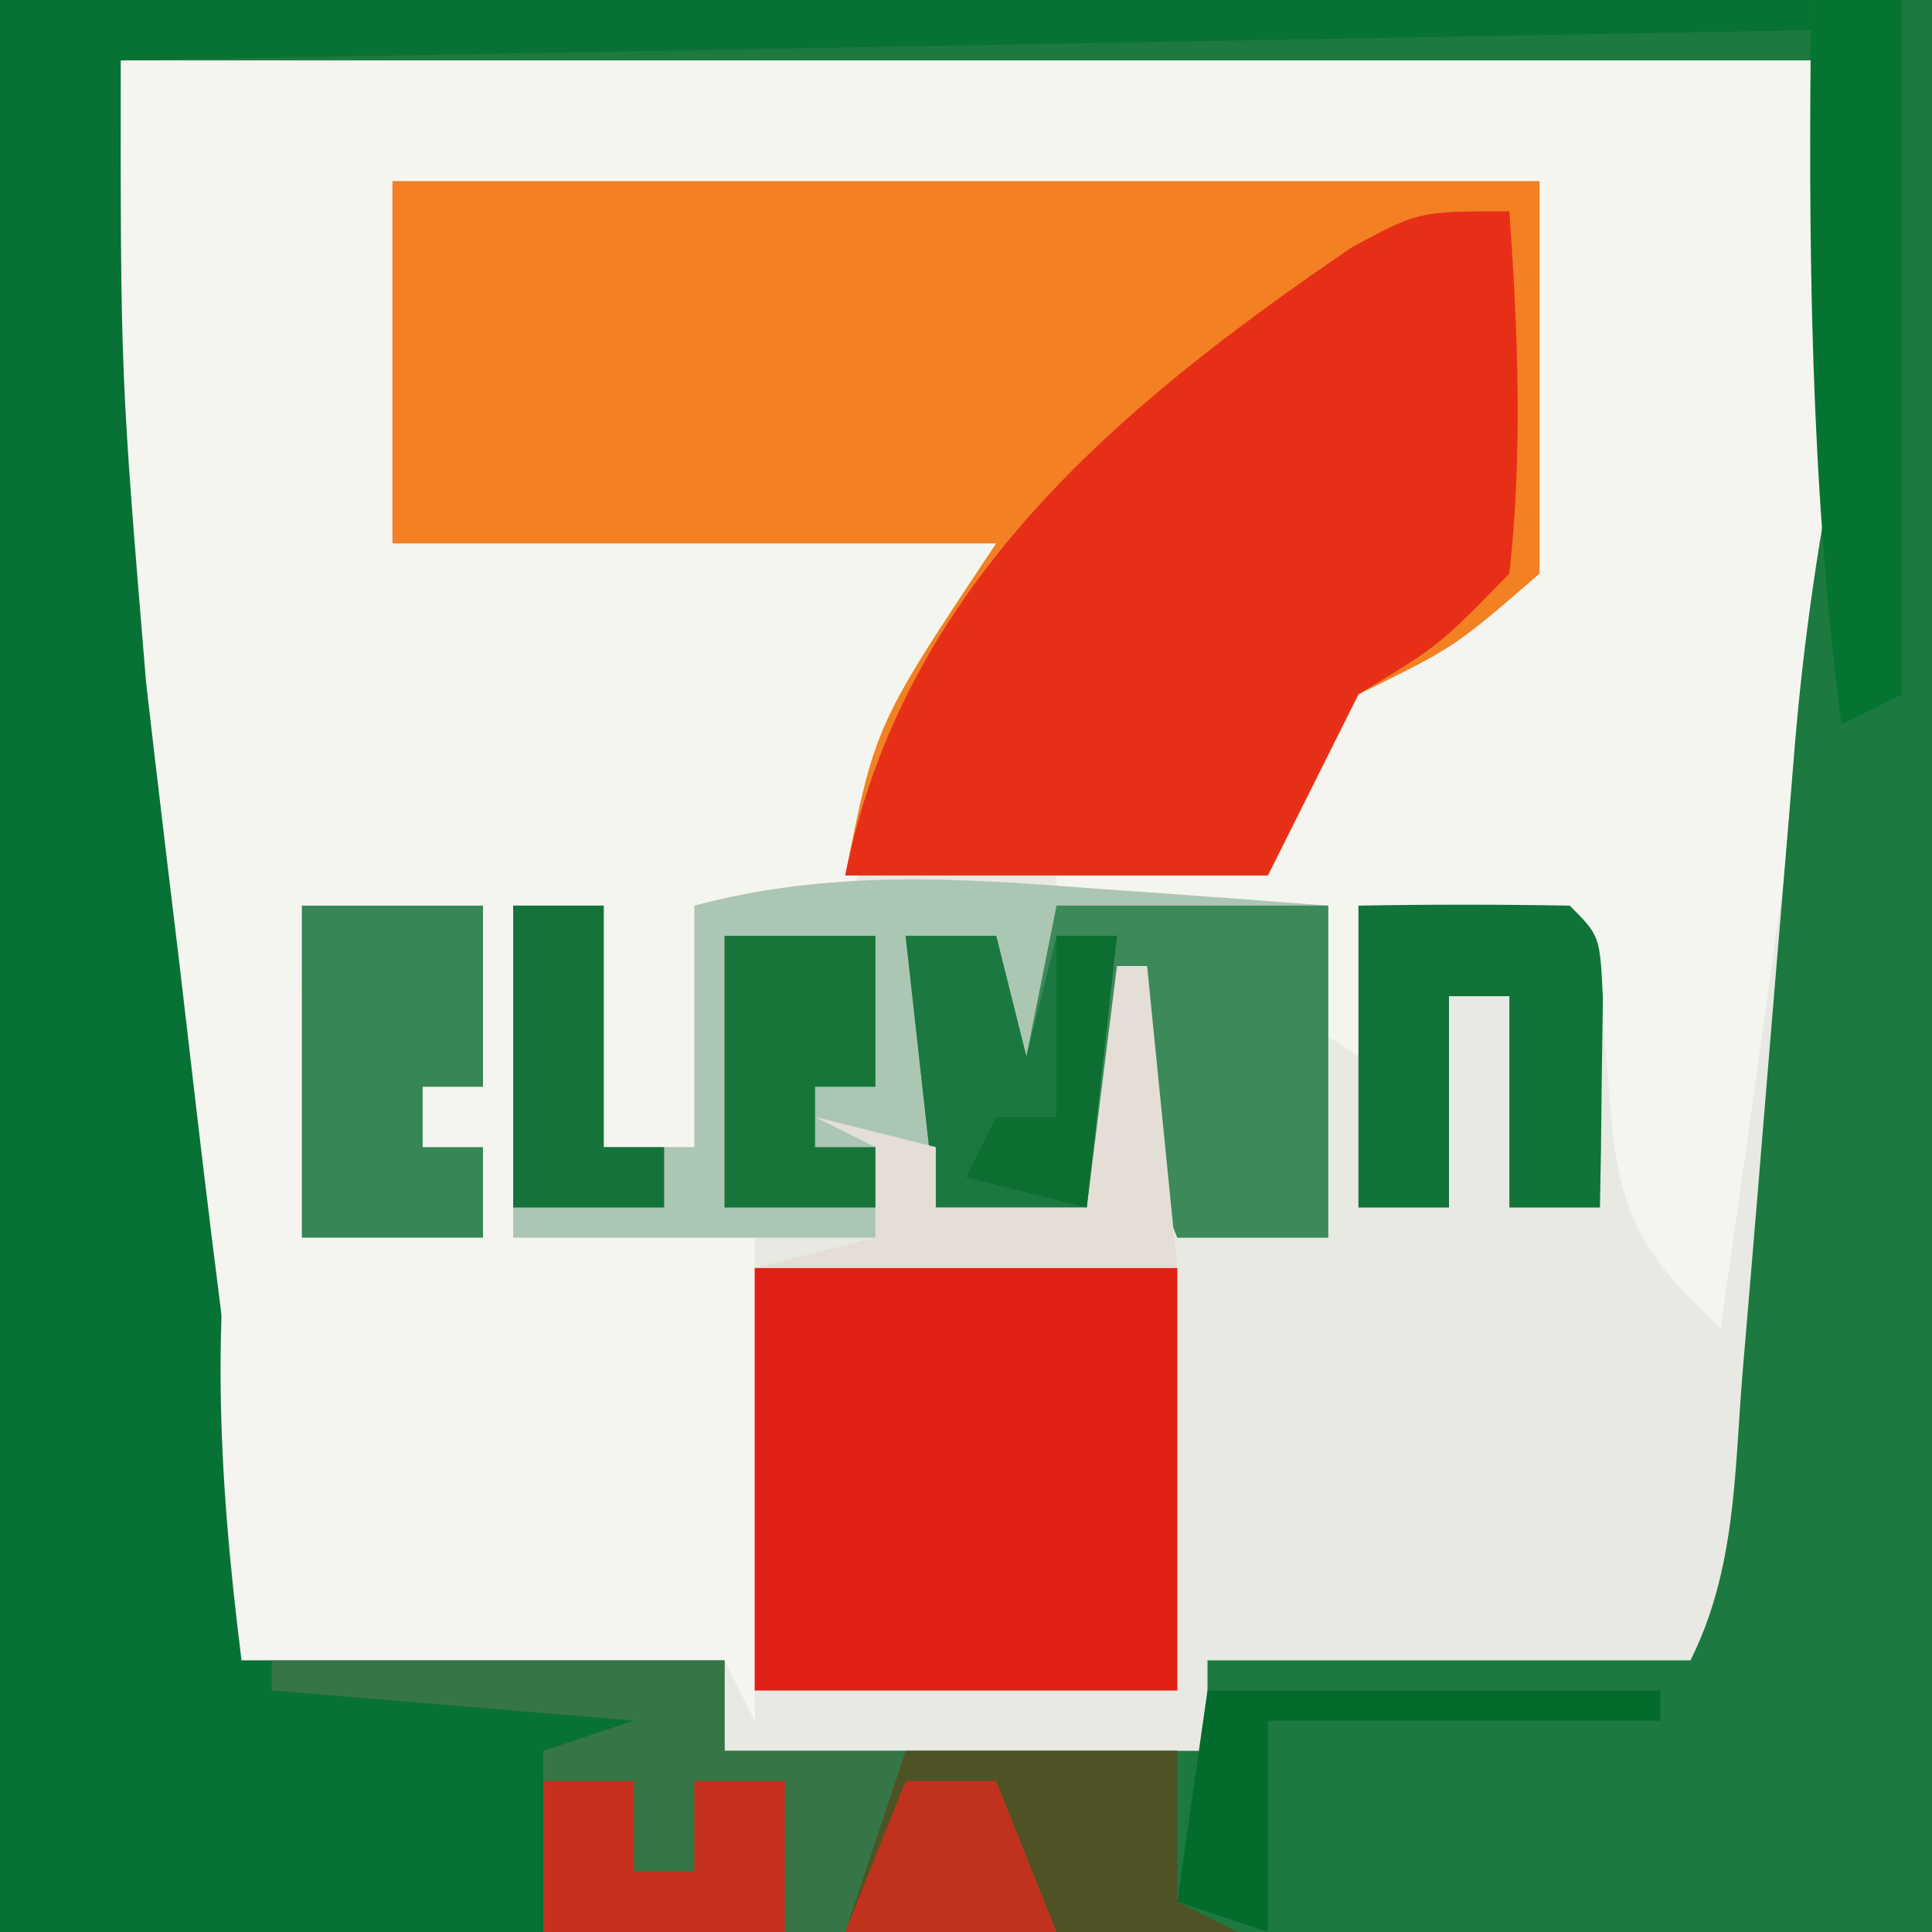 <?xml version="1.0" encoding="UTF-8"?>
<svg version="1.1" xmlns="http://www.w3.org/2000/svg" width="64" height="64">
<rect width="100%" height="100%" fill="#333333" stroke="none"/>
<path d="M0 0 C21.12 0 42.24 0 64 0 C64 21.12 64 42.24 64 64 C42.88 64 21.76 64 0 64 C0 42.88 0 21.76 0 0 Z " fill="#E8E9E2" transform="translate(0,0)"/>
<path d="M0 0 C19.14 0 38.28 0 58 0 C58 13.5 58 13.5 57.125 19.734 C56.992 20.708 56.992 20.708 56.856 21.701 C56.578 23.718 56.289 25.734 56 27.75 C55.807 29.141 55.614 30.531 55.422 31.922 C54.955 35.282 54.481 38.642 54 42 C51.24 39.446 50.587 38.1 50.312 34.312 C50.214 33.1 50.214 33.1 50.113 31.863 C50.057 30.941 50.057 30.941 50 30 C49.237 29.856 48.474 29.711 47.688 29.562 C45 29 45 29 42 28 C42 29.65 42 31.3 42 33 C41.01 32.34 40.02 31.68 39 31 C39.66 31 40.32 31 41 31 C41 30.01 41 29.02 41 28 C38.03 28 35.06 28 32 28 C32 27.67 32 27.34 32 27 C34.31 27 36.62 27 39 27 C39.34 25.639 39.34 25.639 39.688 24.25 C41.192 20.525 42.668 19.166 46 17 C46.66 17 47.32 17 48 17 C48 12.71 48 8.42 48 4 C35.46 4 22.92 4 10 4 C10 7.96 10 11.92 10 16 C16.6 16 23.2 16 30 16 C28.387 20.031 26.719 24.015 25 28 C23.35 28 21.7 28 20 28 C20 30.64 20 33.28 20 36 C19.01 36 18.02 36 17 36 C17 33.36 17 30.72 17 28 C16.01 28 15.02 28 14 28 C14 31.63 14 35.26 14 39 C16.64 39 19.28 39 22 39 C22 44.28 22 49.56 22 55 C21.67 54.34 21.34 53.68 21 53 C15.72 53 10.44 53 5 53 C4.448 48.608 3.897 44.215 3.346 39.823 C3.159 38.332 2.972 36.841 2.784 35.351 C2.338 31.8 1.894 28.248 1.458 24.696 C1.197 22.589 0.931 20.483 0.648 18.378 C-0.152 12.123 0 6.484 0 0 Z " fill="#F5F5F0" transform="translate(3,2)"/>
<path d="M0 0 C21.12 0 42.24 0 64 0 C64 21.12 64 42.24 64 64 C42.88 64 21.76 64 0 64 C0 42.88 0 21.76 0 0 Z M3 2 C2.992 12.383 2.992 12.383 3.84 22.617 C3.969 23.736 3.969 23.736 4.102 24.877 C4.374 27.21 4.656 29.543 4.938 31.875 C5.122 33.456 5.307 35.036 5.49 36.617 C6.213 42.771 6.981 48.884 8 55 C13.28 55 18.56 55 24 55 C24 55.99 24 56.98 24 58 C29.28 58 34.56 58 40 58 C40 57.01 40 56.02 40 55 C45.28 55 50.56 55 56 55 C57.497 52.007 57.456 48.835 57.719 45.543 C57.782 44.803 57.844 44.063 57.909 43.301 C58.11 40.93 58.305 38.559 58.5 36.188 C58.695 33.827 58.891 31.467 59.091 29.107 C59.215 27.638 59.337 26.168 59.455 24.699 C59.763 21.036 60.276 17.621 61 14 C61 10.04 61 6.08 61 2 C41.86 2 22.72 2 3 2 Z " fill="#1C7940" transform="translate(0,0)"/>
<path d="M0 0 C12.54 0 25.08 0 38 0 C38 4.29 38 8.58 38 13 C35.188 15.438 35.188 15.438 32 17 C31.01 18.98 30.02 20.96 29 23 C24.38 23 19.76 23 15 23 C16 18 16 18 20 12 C13.4 12 6.8 12 0 12 C0 8.04 0 4.08 0 0 Z " fill="#F38022" transform="translate(13,6)"/>
<path d="M0 0 C19.8 0 39.6 0 60 0 C60 0.33 60 0.66 60 1 C41.52 1.33 23.04 1.66 4 2 C3.992 12.383 3.992 12.383 4.84 22.617 C4.926 23.363 5.013 24.108 5.102 24.877 C5.374 27.21 5.656 29.543 5.938 31.875 C6.122 33.456 6.307 35.036 6.49 36.617 C7.213 42.771 7.981 48.884 9 55 C15.93 55.495 15.93 55.495 23 56 C22.34 56.66 21.68 57.32 21 58 C20.01 58 19.02 58 18 58 C18 59.98 18 61.96 18 64 C12.06 64 6.12 64 0 64 C0 42.88 0 21.76 0 0 Z " fill="#087135" transform="translate(0,0)"/>
<path d="M0 0 C1.98 0 3.96 0 6 0 C6 1.98 6 3.96 6 6 C5.34 6 4.68 6 4 6 C4 6.66 4 7.32 4 8 C4.66 8 5.32 8 6 8 C6.33 8.66 6.66 9.32 7 10 C8.895 10.465 8.895 10.465 11.062 10.625 C12.362 10.749 13.661 10.873 15 11 C15 16.28 15 21.56 15 27 C14.67 26.34 14.34 25.68 14 25 C8.72 25 3.44 25 -2 25 C-2.791 18.67 -3.048 13.288 -2 7 C-1.67 7 -1.34 7 -1 7 C-0.67 4.69 -0.34 2.38 0 0 Z " fill="#F5F4F0" transform="translate(10,30)"/>
<path d="M0 0 C0.286 4.038 0.443 7.97 0 12 C-2.312 14.375 -2.312 14.375 -5 16 C-5.99 17.98 -6.98 19.96 -8 22 C-12.62 22 -17.24 22 -22 22 C-20.085 12.423 -13.027 6.513 -5.199 1.18 C-3 0 -3 0 0 0 Z " fill="#E72F18" transform="translate(50,7)"/>
<path d="M0 0 C1.111 0.078 1.111 0.078 2.244 0.158 C4.059 0.287 5.873 0.424 7.688 0.562 C7.688 4.192 7.688 7.822 7.688 11.562 C6.037 11.562 4.388 11.562 2.688 11.562 C2.027 9.912 1.367 8.262 0.688 6.562 C0.357 7.883 0.028 9.203 -0.312 10.562 C-2.688 10.688 -2.688 10.688 -5.312 10.562 C-5.973 9.902 -6.633 9.242 -7.312 8.562 C-7.312 9.553 -7.312 10.543 -7.312 11.562 C-11.273 11.562 -15.232 11.562 -19.312 11.562 C-19.312 7.933 -19.312 4.303 -19.312 0.562 C-18.323 0.562 -17.332 0.562 -16.312 0.562 C-16.312 3.203 -16.312 5.843 -16.312 8.562 C-15.322 8.562 -14.332 8.562 -13.312 8.562 C-13.312 5.923 -13.312 3.283 -13.312 0.562 C-8.821 -0.634 -4.58 -0.356 0 0 Z " fill="#ABC6B2" transform="translate(36.312,29.438)"/>
<path d="M0 0 C4.62 0 9.24 0 14 0 C14 4.62 14 9.24 14 14 C9.38 14 4.76 14 0 14 C0 9.38 0 4.76 0 0 Z " fill="#E01F15" transform="translate(25,42)"/>
<path d="M0 0 C4.95 0 9.9 0 15 0 C15 0.99 15 1.98 15 3 C19.95 3 24.9 3 30 3 C30 4.65 30 6.3 30 8 C30.66 8.33 31.32 8.66 32 9 C24.41 9 16.82 9 9 9 C9 7.02 9 5.04 9 3 C9.99 2.67 10.98 2.34 12 2 C8.04 1.67 4.08 1.34 0 1 C0 0.67 0 0.34 0 0 Z " fill="#367646" transform="translate(9,55)"/>
<path d="M0 0 C2.97 0 5.94 0 9 0 C9 3.63 9 7.26 9 11 C7.35 11 5.7 11 4 11 C3.34 9.35 2.68 7.7 2 6 C1.67 7.32 1.34 8.64 1 10 C-0.65 10 -2.3 10 -4 10 C-4.33 7.03 -4.66 4.06 -5 1 C-4.01 1 -3.02 1 -2 1 C-1.67 2.32 -1.34 3.64 -1 5 C-0.67 3.35 -0.34 1.7 0 0 Z " fill="#3C8959" transform="translate(35,30)"/>
<path d="M0 0 C2.333 -0.042 4.667 -0.041 7 0 C8 1 8 1 8.098 3.066 C8.086 3.89 8.074 4.714 8.062 5.562 C8.053 6.389 8.044 7.215 8.035 8.066 C8.024 8.704 8.012 9.343 8 10 C7.01 10 6.02 10 5 10 C5 7.69 5 5.38 5 3 C4.34 3 3.68 3 3 3 C3 5.31 3 7.62 3 10 C2.01 10 1.02 10 0 10 C0 6.7 0 3.4 0 0 Z " fill="#107439" transform="translate(45,30)"/>
<path d="M0 0 C2.97 0 5.94 0 9 0 C9 1.65 9 3.3 9 5 C9.66 5.33 10.32 5.66 11 6 C6.71 6 2.42 6 -2 6 C-1.34 4.02 -0.68 2.04 0 0 Z " fill="#4F5225" transform="translate(30,58)"/>
<path d="M0 0 C1.98 0 3.96 0 6 0 C6 1.98 6 3.96 6 6 C5.34 6 4.68 6 4 6 C4 6.66 4 7.32 4 8 C4.66 8 5.32 8 6 8 C6 8.99 6 9.98 6 11 C4.02 11 2.04 11 0 11 C0 7.37 0 3.74 0 0 Z " fill="#378655" transform="translate(10,30)"/>
<path d="M0 0 C0.99 0 1.98 0 3 0 C3 7.59 3 15.18 3 23 C2.34 23.33 1.68 23.66 1 24 C-0.034 15.987 -0.105 8.071 0 0 Z " fill="#057431" transform="translate(60,0)"/>
<path d="M0 0 C0.99 0 1.98 0 3 0 C3.33 1.32 3.66 2.64 4 4 C4.33 2.68 4.66 1.36 5 0 C5.66 0 6.32 0 7 0 C6.67 2.97 6.34 5.94 6 9 C4.35 9 2.7 9 1 9 C0.67 6.03 0.34 3.06 0 0 Z " fill="#1B7840" transform="translate(30,31)"/>
<path d="M0 0 C0.33 0 0.66 0 1 0 C1.33 3.3 1.66 6.6 2 10 C-2.62 10 -7.24 10 -12 10 C-10.68 9.67 -9.36 9.34 -8 9 C-8 8.01 -8 7.02 -8 6 C-8.66 5.67 -9.32 5.34 -10 5 C-8.68 5.33 -7.36 5.66 -6 6 C-6 6.66 -6 7.32 -6 8 C-4.35 8 -2.7 8 -1 8 C-0.67 5.36 -0.34 2.72 0 0 Z " fill="#E4DED6" transform="translate(37,32)"/>
<path d="M0 0 C1.65 0 3.3 0 5 0 C5 1.65 5 3.3 5 5 C4.34 5 3.68 5 3 5 C3 5.66 3 6.32 3 7 C3.66 7 4.32 7 5 7 C5 7.66 5 8.32 5 9 C3.35 9 1.7 9 0 9 C0 6.03 0 3.06 0 0 Z " fill="#18753A" transform="translate(24,31)"/>
<path d="M0 0 C0.99 0 1.98 0 3 0 C3 0.99 3 1.98 3 3 C3.66 3 4.32 3 5 3 C5 2.01 5 1.02 5 0 C5.99 0 6.98 0 8 0 C8 1.65 8 3.3 8 5 C5.36 5 2.72 5 0 5 C0 3.35 0 1.7 0 0 Z " fill="#C6301E" transform="translate(18,59)"/>
<path d="M0 0 C0.99 0 1.98 0 3 0 C3 2.64 3 5.28 3 8 C3.66 8 4.32 8 5 8 C5 8.66 5 9.32 5 10 C3.35 10 1.7 10 0 10 C0 6.7 0 3.4 0 0 Z " fill="#13733A" transform="translate(17,30)"/>
<path d="M0 0 C4.95 0 9.9 0 15 0 C15 0.33 15 0.66 15 1 C10.71 1 6.42 1 2 1 C2 3.31 2 5.62 2 8 C1.01 7.67 0.02 7.34 -1 7 C-0.67 4.69 -0.34 2.38 0 0 Z " fill="#036B2C" transform="translate(40,56)"/>
<path d="M0 0 C0.99 0 1.98 0 3 0 C3.66 1.65 4.32 3.3 5 5 C2.69 5 0.38 5 -2 5 C-1.34 3.35 -0.68 1.7 0 0 Z " fill="#C1321E" transform="translate(30,59)"/>
<path d="M0 0 C0.66 0 1.32 0 2 0 C1.67 2.97 1.34 5.94 1 9 C-0.32 8.67 -1.64 8.34 -3 8 C-2.67 7.34 -2.34 6.68 -2 6 C-1.34 6 -0.68 6 0 6 C0 4.02 0 2.04 0 0 Z " fill="#0D6E31" transform="translate(35,31)"/>
</svg>
